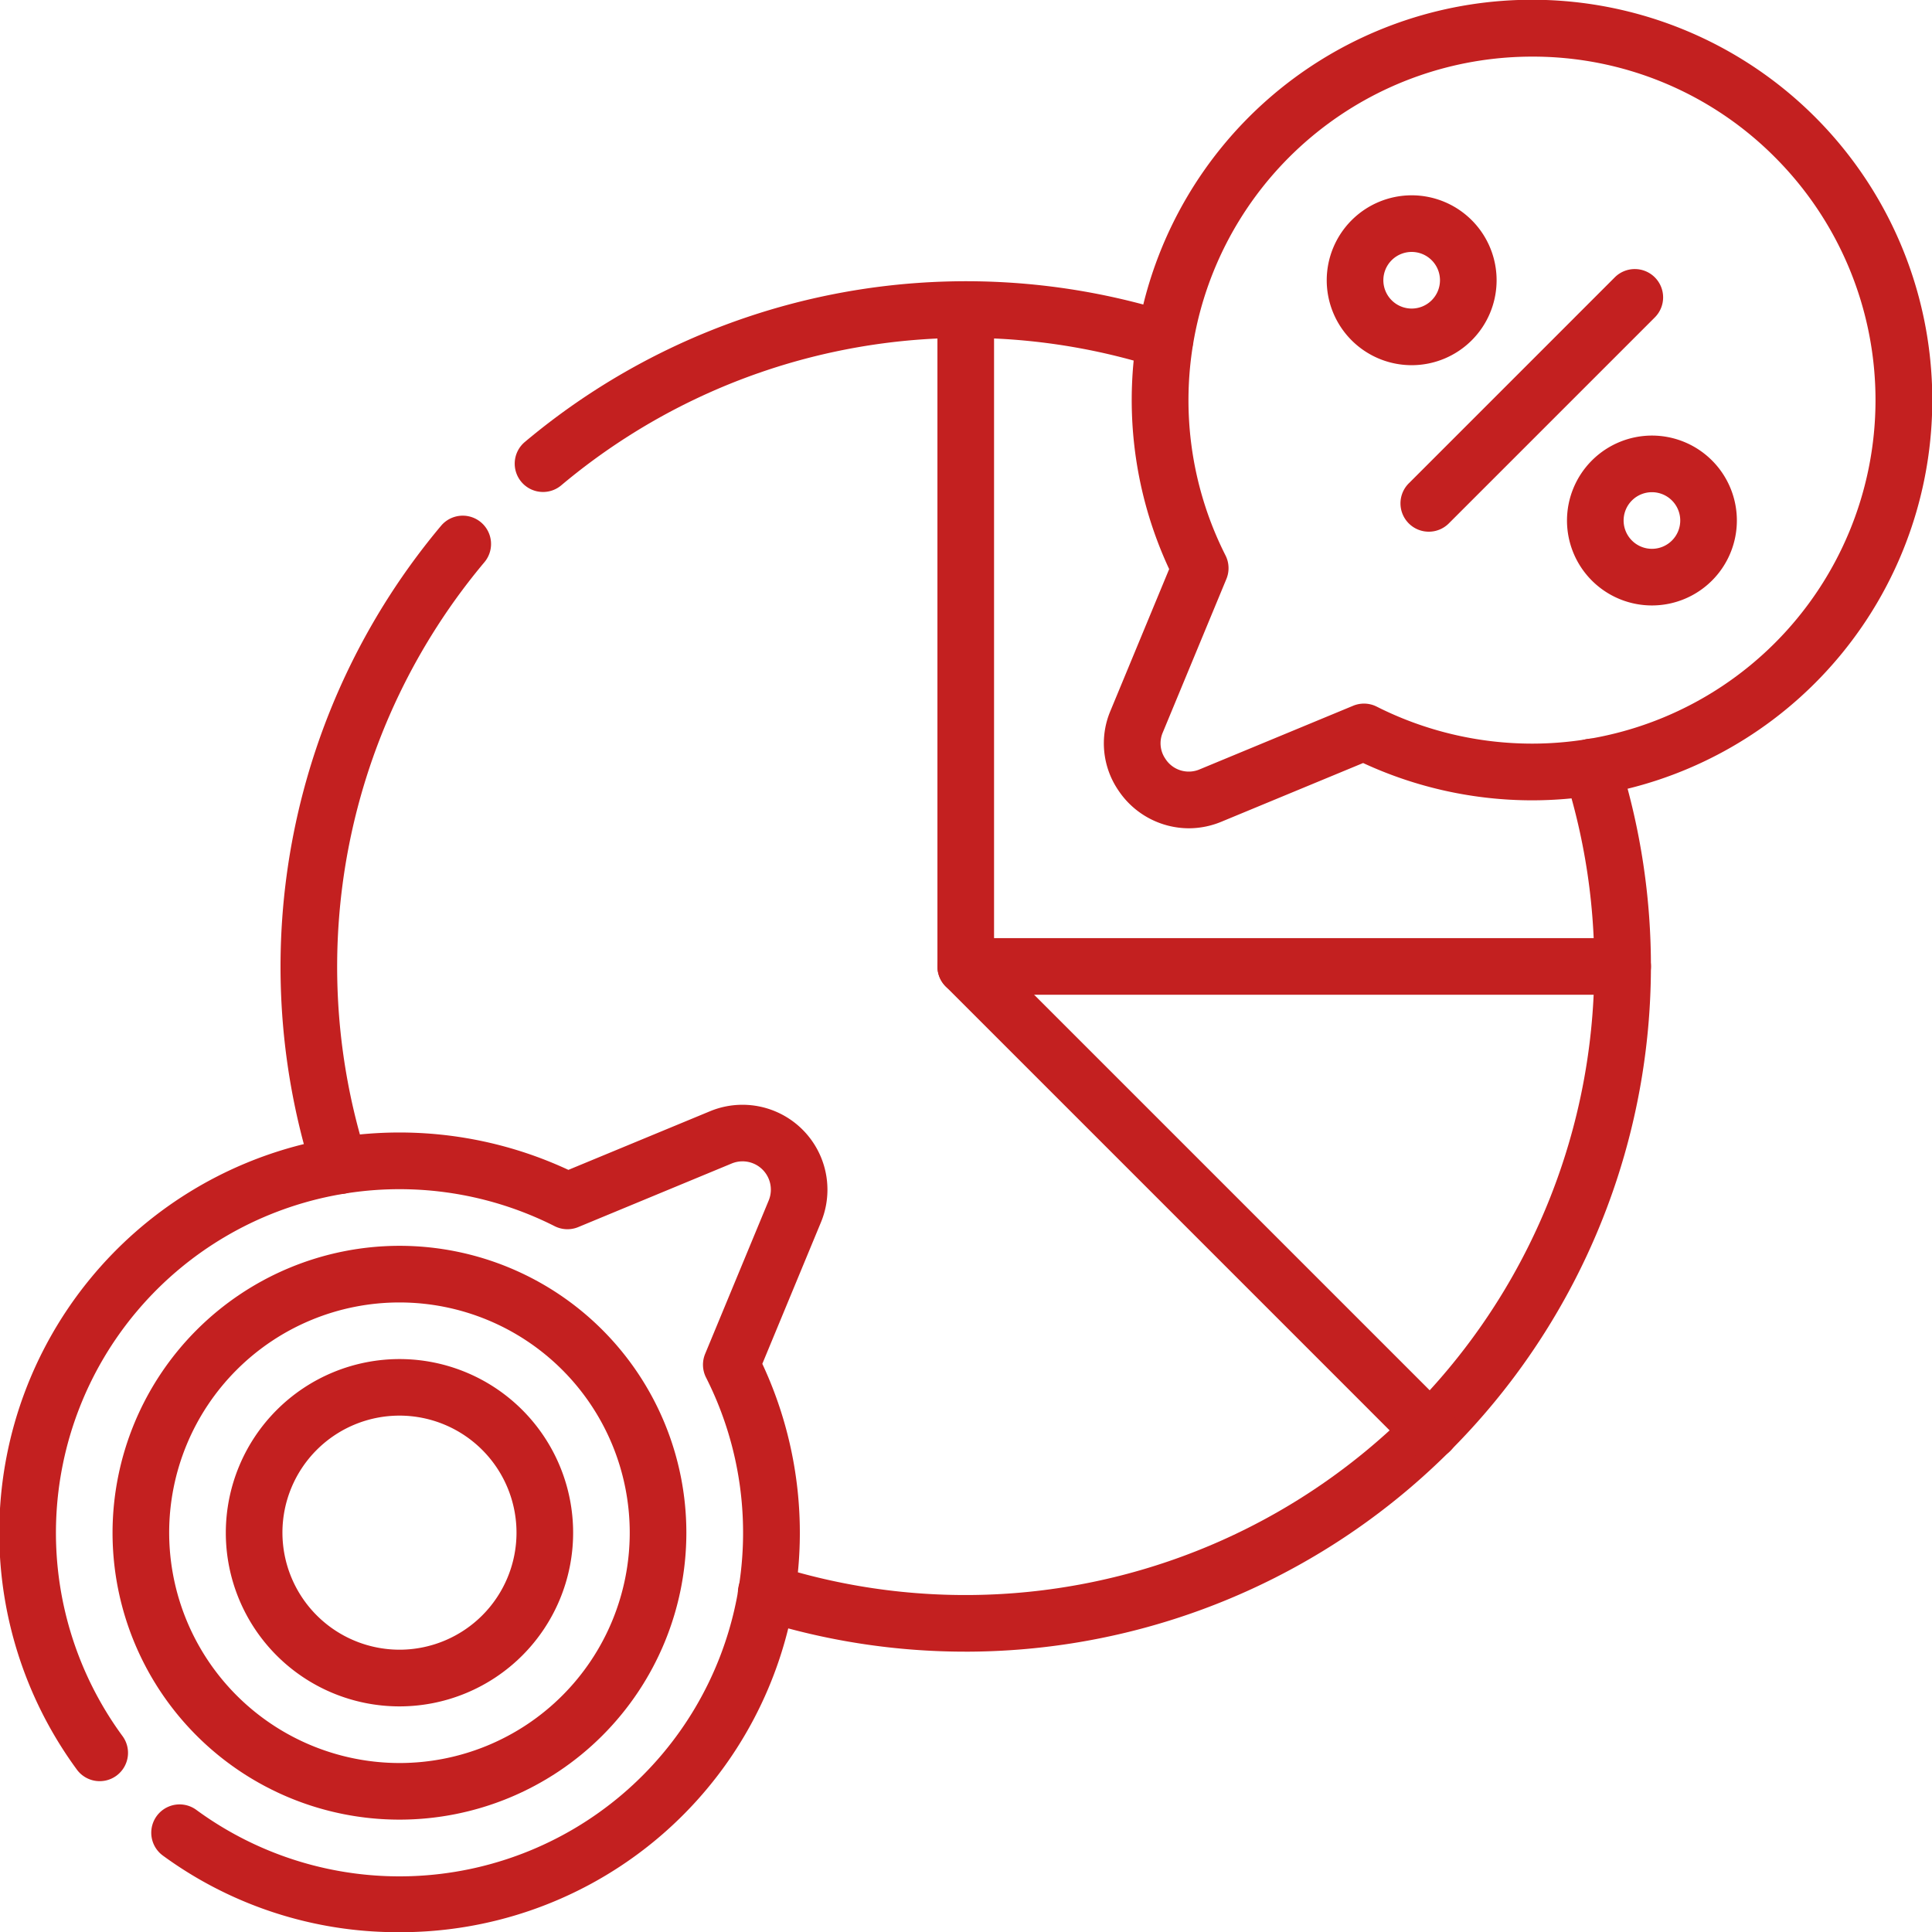 <svg xmlns="http://www.w3.org/2000/svg" width="120.988" height="121" viewBox="0 0 120.988 121">
  <g id="gross-margin" transform="translate(-0.186 0)">
    <path id="楕円形_213" data-name="楕円形 213" d="M10.467-7.5A17.967,17.967,0,1,1-7.5,10.467,17.988,17.988,0,0,1,10.467-7.5Zm0,32.389A14.421,14.421,0,1,0-3.954,10.467,14.438,14.438,0,0,0,10.467,24.889Z" transform="translate(14.734 85.517)" fill="#c32020"/>
    <path id="楕円形_214" data-name="楕円形 214" d="M3.375-7.5A10.875,10.875,0,1,1-7.5,3.375,10.887,10.887,0,0,1,3.375-7.5Zm0,18.2A7.329,7.329,0,1,0-3.954,3.375,7.337,7.337,0,0,0,3.375,10.7Z" transform="translate(21.827 92.609)" fill="#c32020"/>
    <path id="パス_5605" data-name="パス 5605" d="M209.96,252.87a42.9,42.9,0,0,1-13.018-2.013,1.773,1.773,0,1,1,1.075-3.379,39.388,39.388,0,0,0,49.46-49.46,1.773,1.773,0,1,1,3.379-1.075,42.935,42.935,0,0,1-40.9,55.928Z" transform="translate(-149.297 -149.438)" fill="#c32020"/>
    <path id="パス_5606" data-name="パス 5606" d="M297.9,51.87a5.318,5.318,0,0,1-4.418-2.39A5.222,5.222,0,0,1,293,44.505l3.673-8.867A25.067,25.067,0,1,1,319.4,50.119h0a25.211,25.211,0,0,1-10.581-2.336l-8.868,3.673A5.345,5.345,0,0,1,297.9,51.87ZM319.4,3.546a21.518,21.518,0,0,0-19.2,31.233,1.773,1.773,0,0,1,.056,1.48l-3.978,9.6a1.708,1.708,0,0,0,.15,1.647,1.737,1.737,0,0,0,2.166.669l9.6-3.978a1.773,1.773,0,0,1,1.48.056,21.618,21.618,0,0,0,9.722,2.315h0A21.513,21.513,0,0,0,334.609,9.847,21.373,21.373,0,0,0,319.4,3.546Z" transform="translate(-223.27)" fill="#c32020"/>
    <path id="パス_5607" data-name="パス 5607" d="M356.941,51.738a5.319,5.319,0,1,1-5.319,5.319A5.325,5.325,0,0,1,356.941,51.738Zm0,7.092a1.773,1.773,0,1,0-1.773-1.773A1.775,1.775,0,0,0,356.941,58.83Z" transform="translate(-268.352 -39.507)" fill="#c32020"/>
    <path id="パス_5608" data-name="パス 5608" d="M420.581,115.378a5.319,5.319,0,1,1-5.319,5.319A5.325,5.325,0,0,1,420.581,115.378Zm0,7.092a1.773,1.773,0,1,0-1.773-1.773A1.775,1.775,0,0,0,420.581,122.47Z" transform="translate(-316.946 -88.101)" fill="#c32020"/>
    <path id="線_523" data-name="線 523" d="M-5.727,8.946a1.768,1.768,0,0,1-1.254-.519,1.773,1.773,0,0,1,0-2.508l12.9-12.9a1.773,1.773,0,0,1,2.508,0,1.773,1.773,0,0,1,0,2.508l-12.9,12.9A1.768,1.768,0,0,1-5.727,8.946Z" transform="translate(95.389 24.35)" fill="#c32020"/>
    <path id="パス_5609" data-name="パス 5609" d="M279.361,148.269a1.768,1.768,0,0,1-1.254-.519l-29.088-29.088a1.773,1.773,0,0,1-.519-1.254V76.271a1.773,1.773,0,1,1,3.546,0v40.4l28.569,28.569a1.773,1.773,0,0,1-1.254,3.027Z" transform="translate(-189.609 -56.886)" fill="#c32020"/>
    <path id="線_524" data-name="線 524" d="M35.41-3.954H-5.727A1.773,1.773,0,0,1-7.5-5.727,1.773,1.773,0,0,1-5.727-7.5H35.41a1.773,1.773,0,0,1,1.773,1.773A1.773,1.773,0,0,1,35.41-3.954Z" transform="translate(66.391 66.249)" fill="#c32020"/>
    <path id="パス_5610" data-name="パス 5610" d="M138.306,87.695a1.773,1.773,0,0,1-1.143-3.13,42.96,42.96,0,0,1,40.631-8.054,1.773,1.773,0,0,1-1.075,3.379,39.414,39.414,0,0,0-37.273,7.388A1.766,1.766,0,0,1,138.306,87.695Z" transform="translate(-104.112 -56.886)" fill="#c32020"/>
    <path id="パス_5611" data-name="パス 5611" d="M78.2,179.03a1.774,1.774,0,0,1-1.689-1.236,42.96,42.96,0,0,1,8.054-40.631,1.773,1.773,0,0,1,2.713,2.283,39.414,39.414,0,0,0-7.388,37.273,1.774,1.774,0,0,1-1.69,2.311Z" transform="translate(-56.744 -104.254)" fill="#c32020"/>
    <path id="パス_5612" data-name="パス 5612" d="M25.15,344.41a24.889,24.889,0,0,1-14.768-4.8,1.773,1.773,0,1,1,2.1-2.858A21.519,21.519,0,0,0,44.4,309.674a1.773,1.773,0,0,1-.056-1.48l3.978-9.6A1.773,1.773,0,0,0,46,296.275l-9.6,3.978a1.773,1.773,0,0,1-1.48-.056A21.519,21.519,0,0,0,7.846,332.113a1.773,1.773,0,1,1-2.857,2.1,25.065,25.065,0,0,1,30.792-37.542L44.648,293a5.319,5.319,0,0,1,6.95,6.95l-3.673,8.867A25.009,25.009,0,0,1,25.15,344.41Z" transform="translate(0 -223.41)" fill="#c32020"/>
  </g>
</svg>

